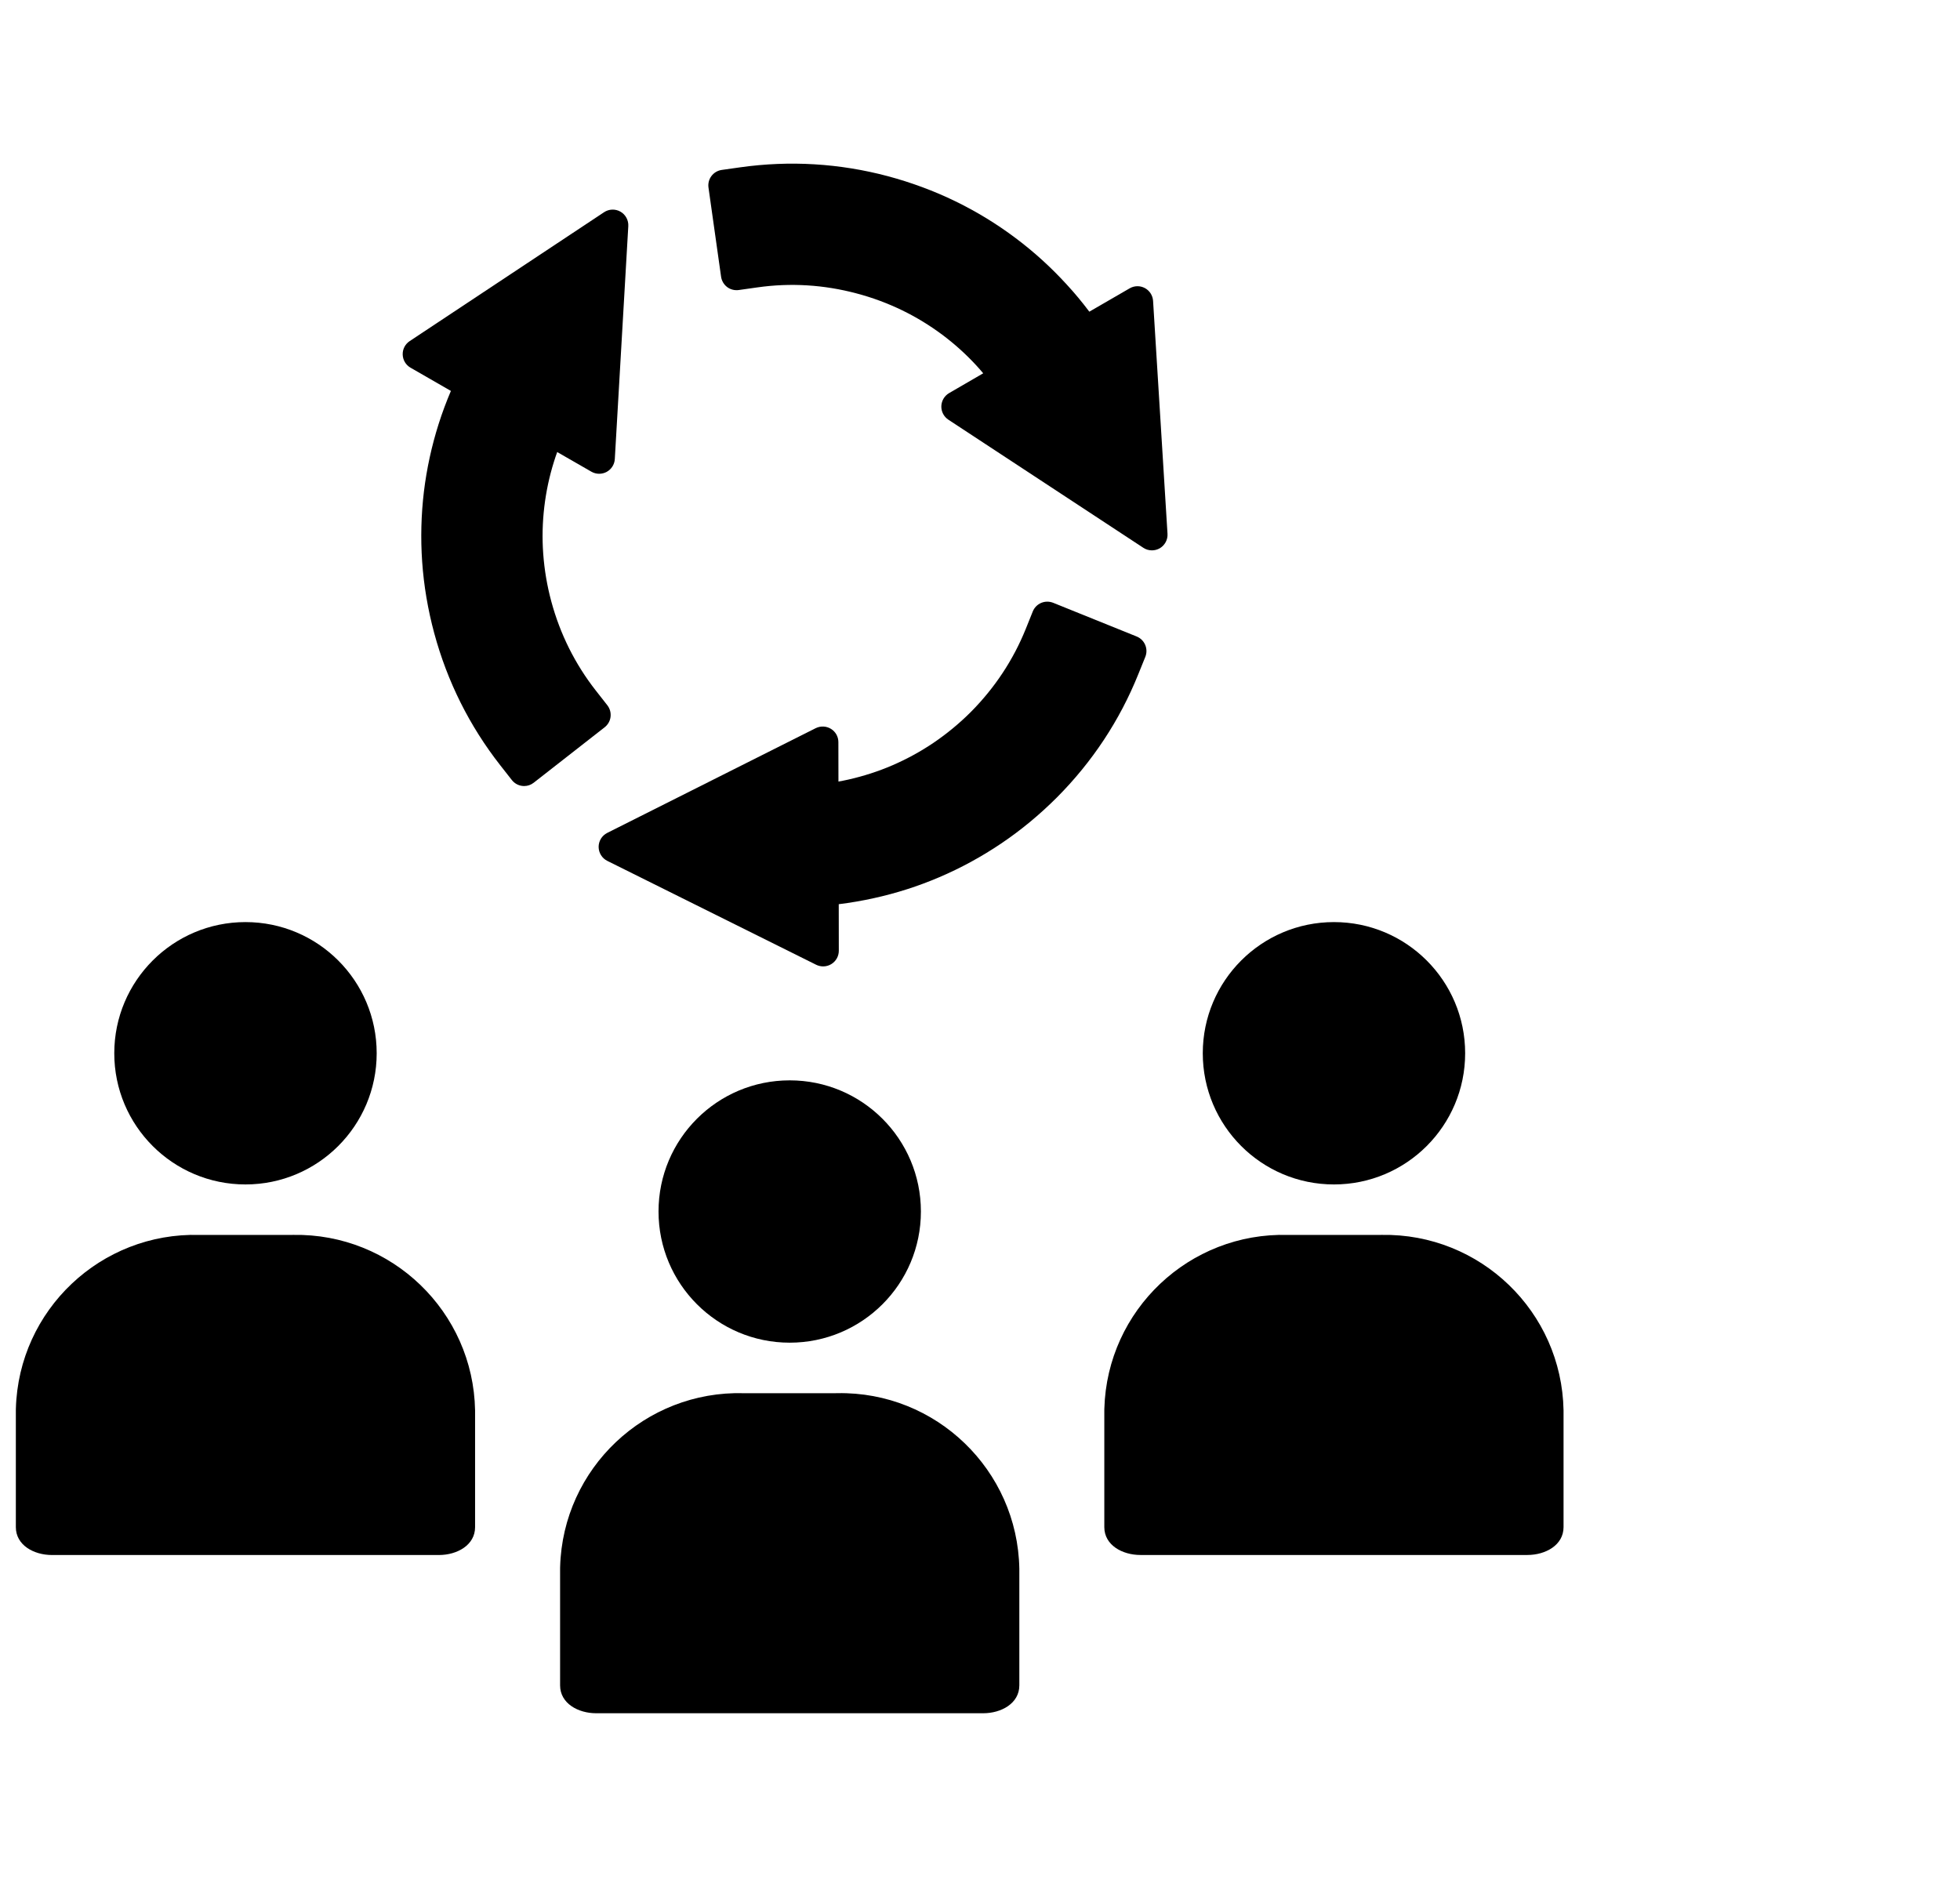 <?xml version="1.0" encoding="utf-8"?>
<!-- Generator: Adobe Illustrator 15.0.0, SVG Export Plug-In  -->
<!DOCTYPE svg PUBLIC "-//W3C//DTD SVG 1.1//EN" "http://www.w3.org/Graphics/SVG/1.1/DTD/svg11.dtd">
<svg version="1.1"
	 xmlns="http://www.w3.org/2000/svg" xmlns:xlink="http://www.w3.org/1999/xlink" xmlns:a="http://ns.adobe.com/AdobeSVGViewerExtensions/3.0/"
	 x="0px" y="0px" width="59px" height="57px" viewBox="-0.477 -4.927 59 57"
	 overflow="visible" enable-background="new -0.477 -4.927 59 57" xml:space="preserve">
<defs>
</defs>
<path d="M6.912,30.734c2.181,0,3.95-1.769,3.95-3.95c0-2.181-1.769-3.949-3.95-3.949s-3.949,1.769-3.949,3.949
	C2.962,28.965,4.73,30.734,6.912,30.734"/>
<path d="M8.346,32.253c-0.017,0-0.035,0.001-0.052,0.001H5.529c-2.971-0.082-5.446,2.26-5.528,5.23C0,37.502,0,37.52,0,37.537v3.515
	c0,0.543,0.543,0.839,1.086,0.839h11.651c0.543,0,1.087-0.296,1.087-0.839v-3.515C13.77,34.567,11.318,32.2,8.346,32.253"/>
<path d="M23.295,35.498c2.181,0,3.949-1.768,3.949-3.949S25.476,27.6,23.295,27.6c-2.182,0-3.949,1.767-3.949,3.948
	S21.113,35.498,23.295,35.498"/>
<path d="M24.729,37.018c-0.017,0-0.033,0-0.051,0.001h-2.765c-2.972-0.082-5.447,2.26-5.529,5.23
	c-0.001,0.017-0.001,0.035-0.001,0.052v3.515c0,0.543,0.543,0.839,1.086,0.839H29.12c0.543,0,1.087-0.296,1.087-0.839v-3.515
	C30.152,39.332,27.701,36.964,24.729,37.018"/>
<path d="M39.678,30.734c2.181,0,3.949-1.769,3.949-3.95c0-2.181-1.769-3.949-3.949-3.949c-2.182,0-3.949,1.769-3.949,3.949
	C35.729,28.965,37.496,30.734,39.678,30.734"/>
<path d="M41.111,32.253c-0.017,0-0.033,0.001-0.052,0.001h-2.764c-2.972-0.082-5.446,2.26-5.529,5.23
	c-0.001,0.018-0.001,0.035-0.001,0.052v3.515c0,0.543,0.543,0.839,1.086,0.839h11.651c0.543,0,1.087-0.296,1.087-0.839v-3.515
	C46.535,34.567,44.084,32.2,41.111,32.253"/>
<path d="M33.738,14.236l-2.514-1.015c-0.115-0.045-0.244-0.045-0.36,0.004c-0.114,0.049-0.205,0.141-0.252,0.257l-0.211,0.525
	c-0.377,0.935-0.933,1.775-1.651,2.499c-0.346,0.346-0.724,0.658-1.123,0.929c-0.392,0.265-0.809,0.493-1.242,0.68
	c-0.424,0.183-0.869,0.326-1.324,0.429c-0.098,0.021-0.198,0.043-0.299,0.06l-0.002-1.188c0-0.163-0.084-0.314-0.224-0.399
	c-0.14-0.086-0.313-0.092-0.459-0.02l-6.275,3.153c-0.159,0.08-0.259,0.243-0.259,0.421c0.001,0.179,0.102,0.342,0.261,0.421
	l6.288,3.128c0.065,0.032,0.138,0.049,0.209,0.049c0.086,0,0.172-0.023,0.248-0.07c0.139-0.086,0.224-0.237,0.224-0.4l-0.002-1.403
	c0.351-0.043,0.7-0.103,1.045-0.179c0.679-0.148,1.346-0.361,1.983-0.634c0.647-0.276,1.272-0.617,1.858-1.012
	c0.601-0.404,1.164-0.872,1.681-1.389c1.065-1.07,1.89-2.318,2.45-3.71L34,14.848C34.096,14.607,33.979,14.333,33.738,14.236"/>
<path d="M17.902,16.656c0.015-0.124-0.019-0.249-0.096-0.348l-0.348-0.444c-0.623-0.796-1.073-1.697-1.339-2.681
	c-0.128-0.473-0.209-0.957-0.244-1.438c-0.034-0.468-0.023-0.942,0.033-1.414c0.055-0.462,0.152-0.919,0.291-1.36
	c0.03-0.097,0.062-0.192,0.097-0.288l1.03,0.592c0.141,0.081,0.315,0.083,0.458,0.006c0.143-0.078,0.237-0.224,0.246-0.387
	l0.406-7.012c0.01-0.179-0.081-0.347-0.235-0.436c-0.154-0.088-0.346-0.083-0.495,0.017l-5.851,3.88
	c-0.137,0.091-0.216,0.245-0.21,0.407c0.005,0.163,0.094,0.312,0.235,0.393l1.216,0.7c-0.139,0.327-0.263,0.66-0.369,0.994
	c-0.21,0.661-0.359,1.346-0.443,2.034c-0.084,0.7-0.102,1.412-0.053,2.116c0.05,0.719,0.172,1.441,0.363,2.149
	c0.394,1.459,1.063,2.797,1.988,3.978l0.348,0.444c0.093,0.119,0.231,0.181,0.371,0.181c0.101,0,0.204-0.033,0.289-0.101
	l2.135-1.669C17.823,16.892,17.887,16.78,17.902,16.656"/>
<path d="M34.233,4.132c-0.01-0.163-0.104-0.309-0.247-0.386c-0.145-0.077-0.316-0.074-0.458,0.008l-1.214,0.703
	c-0.213-0.283-0.439-0.557-0.678-0.815c-0.469-0.514-0.986-0.985-1.539-1.399c-0.563-0.424-1.172-0.796-1.807-1.106
	c-0.651-0.317-1.338-0.571-2.043-0.76c-1.457-0.387-2.951-0.476-4.438-0.267l-0.559,0.079c-0.258,0.037-0.437,0.274-0.4,0.532
	l0.379,2.683c0.018,0.125,0.083,0.235,0.182,0.311c0.1,0.076,0.229,0.107,0.35,0.09l0.559-0.079h0.001
	c0.999-0.143,2.004-0.081,2.99,0.182c0.47,0.124,0.93,0.295,1.368,0.507c0.424,0.206,0.83,0.454,1.207,0.735
	c0.373,0.279,0.721,0.593,1.033,0.933c0.068,0.075,0.136,0.151,0.201,0.229l-1.027,0.596c-0.141,0.083-0.229,0.231-0.234,0.395
	c-0.004,0.163,0.076,0.316,0.212,0.406l5.869,3.857c0.078,0.052,0.168,0.077,0.258,0.077c0.081,0,0.163-0.021,0.237-0.063
	c0.152-0.09,0.244-0.259,0.232-0.437L34.233,4.132z"/>
</svg>
